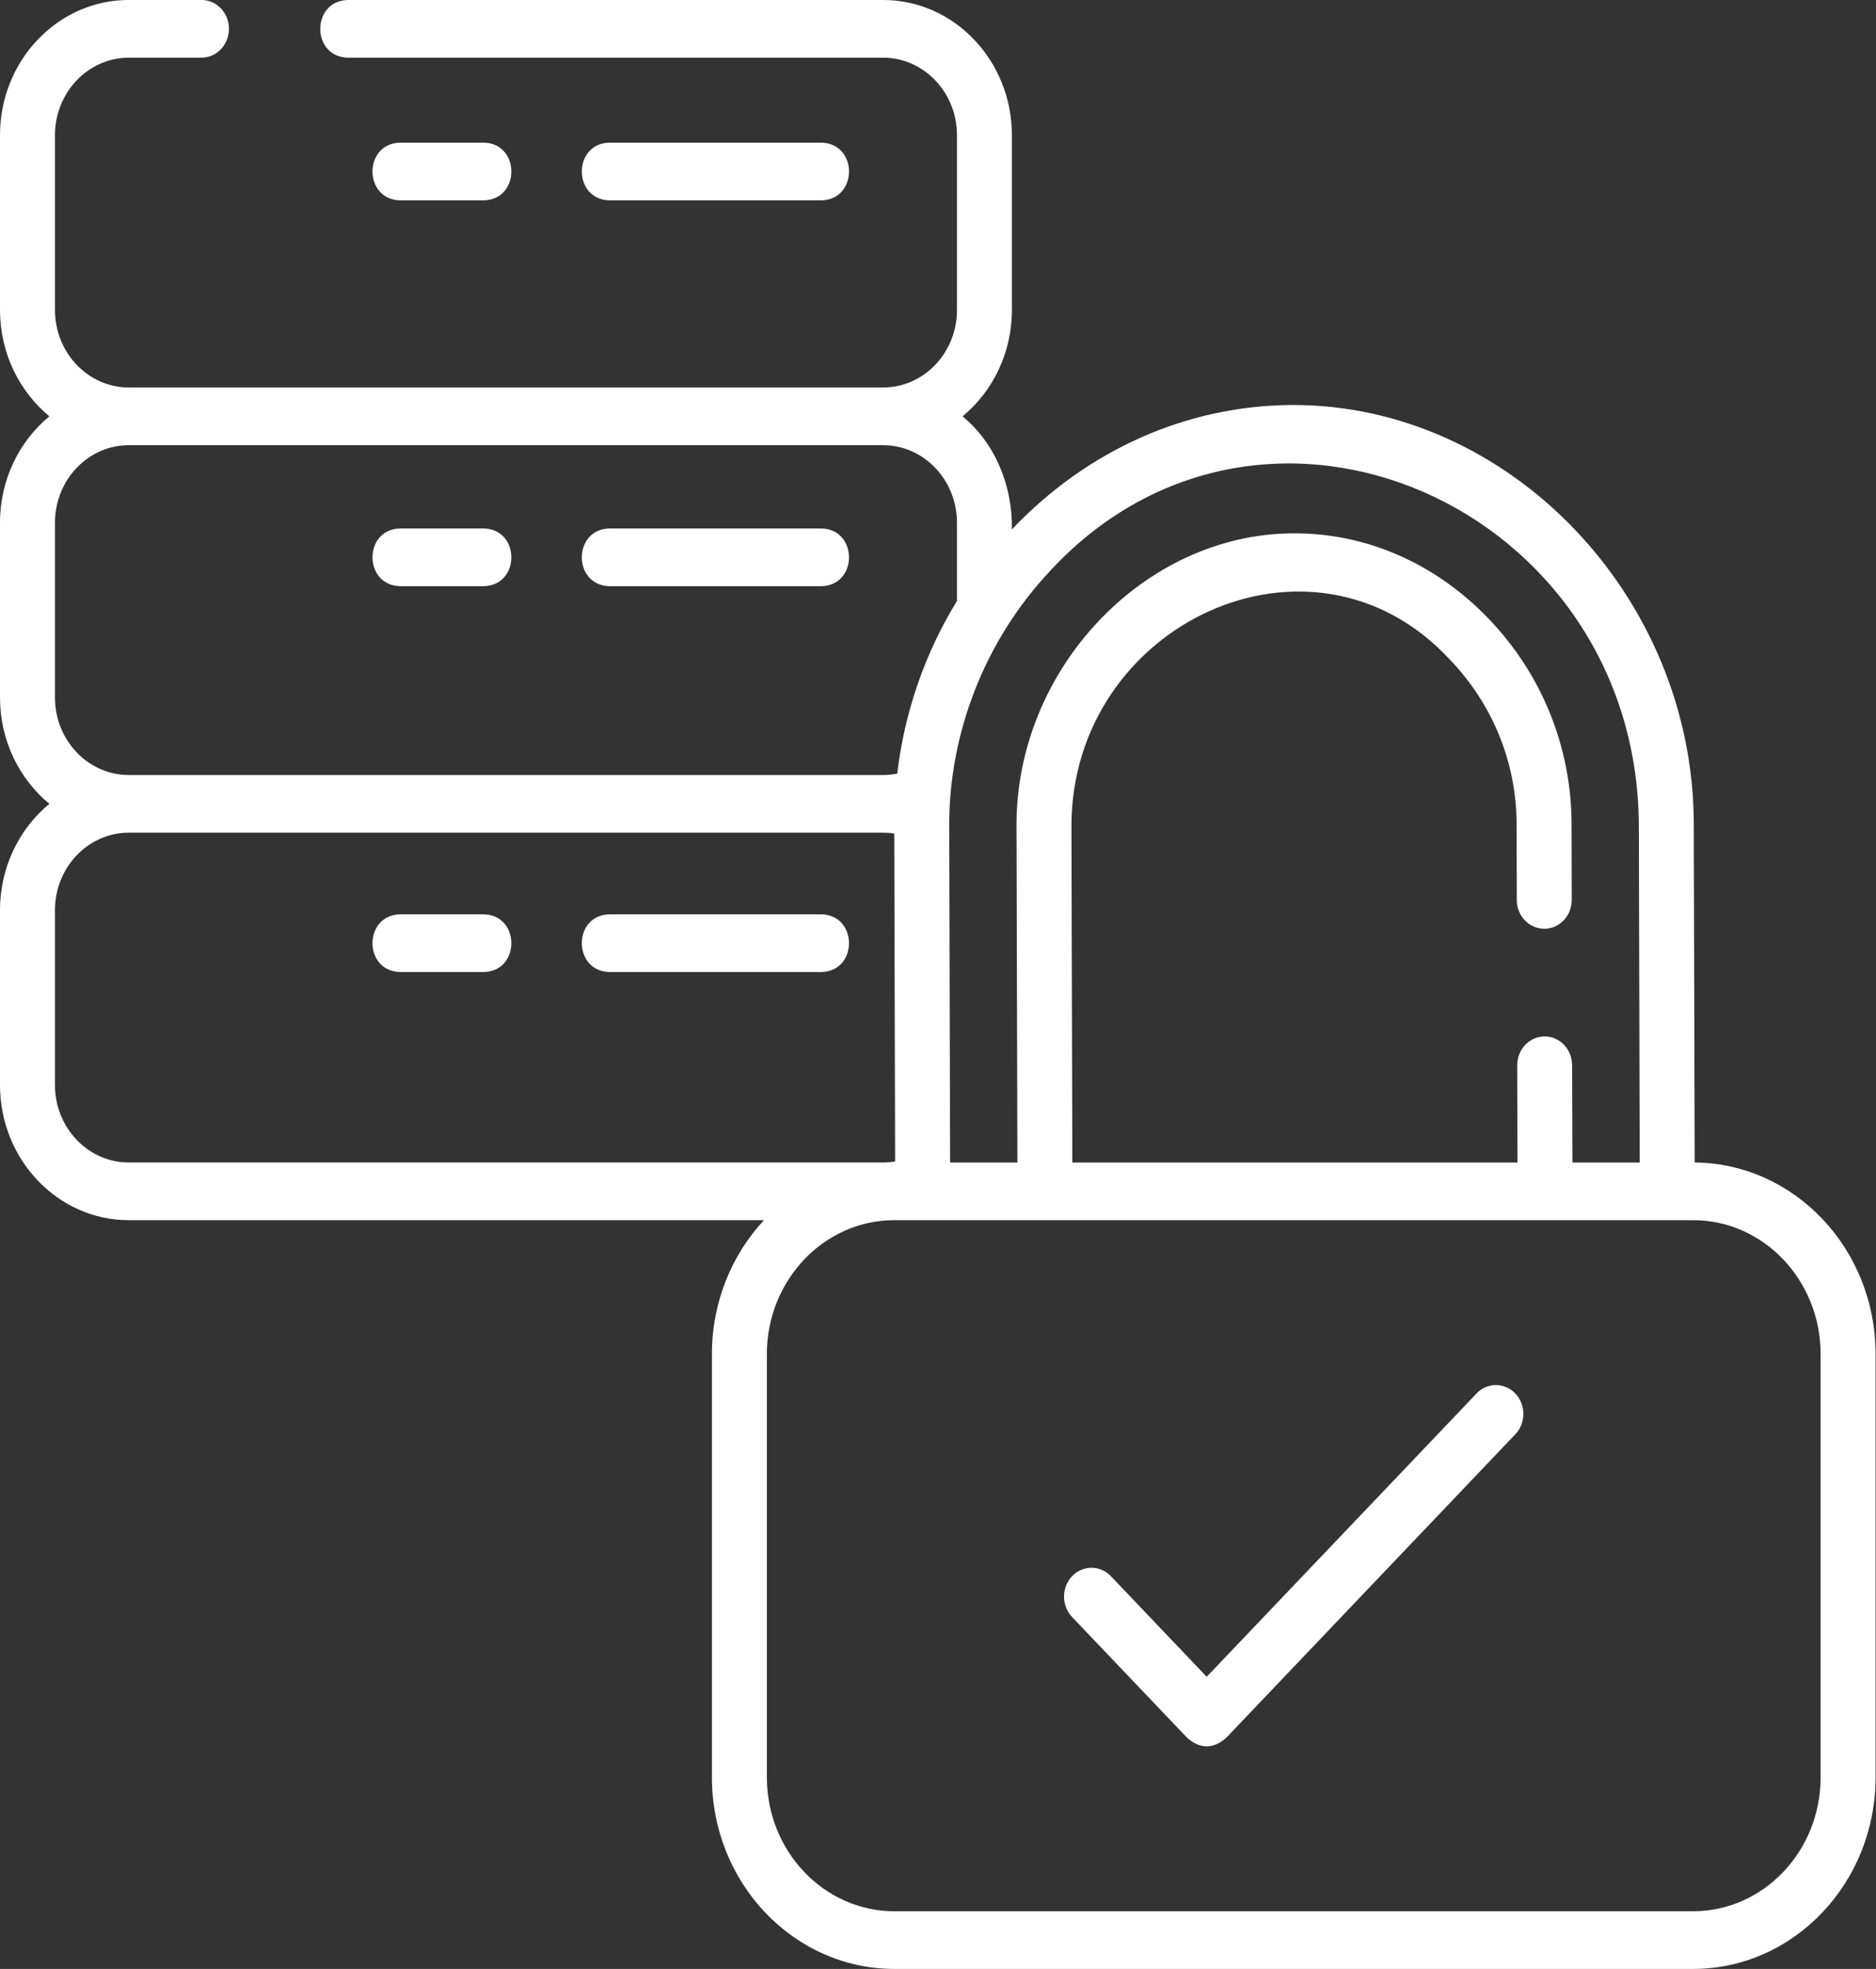 <svg fill="none" height="64" viewBox="0 0 61 64" width="61" xmlns="http://www.w3.org/2000/svg" xmlns:xlink="http://www.w3.org/1999/xlink"><rect x="0" y="0" width="61" height="64" fill="#333333" stroke="none"/><clipPath id="a"><path d="m0 0h60.986v64h-60.986z"/></clipPath><g clip-path="url(#a)" fill="#fff"><path d="m26.721 6.512c1.181-.038 1.18-1.837 0-1.875h-6.917c-1.181.038-1.18 1.837 0 1.875z"/><path d="m15.742 6.512c1.181-.038 1.18-1.837 0-1.875h-2.745c-1.181.038-1.18 1.837 0 1.875z"/><path d="m26.721 17.178h-6.917c-1.181.038-1.18 1.837 0 1.875h6.917c1.181-.038 1.18-1.837 0-1.875z"/><path d="m15.742 17.178h-2.745c-1.181.038-1.18 1.837 0 1.875h2.745c1.181-.038 1.18-1.837 0-1.875z"/><path d="m26.721 29.72h-6.917c-1.181.038-1.18 1.837 0 1.875h6.917c1.181-.038 1.18-1.837 0-1.875z"/><path d="m15.742 29.72h-2.745c-1.181.038-1.18 1.837 0 1.875h2.745c1.181-.038 1.18-1.837 0-1.875z"/><path d="m55.104 37.787-.029-11.048c-.034-7.378-6.018-13.596-13.062-13.575-3.416.017-6.649 1.453-9.11 4.043.023-1.407-.538-2.795-1.605-3.674.977-.805 1.605-2.055 1.605-3.457v-5.682c0-2.423-1.878-4.394-4.187-4.394h-17.417c-1.18.039-1.182 1.836 0 1.875h17.417c1.324 0 2.401 1.13 2.401 2.519v5.682c0 1.389-1.077 2.519-2.401 2.519h-24.529c-1.324 0-2.4-1.13-2.4-2.519v-5.682c0-1.389 1.077-2.519 2.4-2.519h2.365c.493 0 .893-.42.893-.938s-.4-.938-.893-.938h-2.365c-2.309 0-4.187 1.971-4.187 4.394v5.682c0 1.401.628 2.651 1.605 3.457-.976.805-1.605 2.055-1.605 3.457v5.682c0 1.401.628 2.651 1.605 3.457-.976.805-1.605 2.055-1.605 3.457v5.682c0 2.423 1.878 4.394 4.187 4.394h20.655c-1.047 1.123-1.693 2.659-1.693 4.35v13.763c0 3.433 2.661 6.225 5.932 6.225h25.973c3.271-0 5.932-2.793 5.932-6.225v-13.763c0-3.415-2.634-6.197-5.882-6.225zm-20.961-19.229c6.937-7.484 19.033-2.103 19.145 8.188l.029 11.041h-2.188l-.01-3.164c-.002-.518-.403-.936-.896-.934-.493.002-.892.423-.89.941l.01 3.158h-14.475l-.029-10.945c.009-6.555 7.81-10.232 12.29-5.419 1.4 1.45 2.176 3.348 2.185 5.34l.006 2.49c.001.518.403.936.896.935.493-.001.892-.422.891-.94l-.006-2.492c-.012-2.496-.976-4.864-2.717-6.667-1.733-1.796-3.992-2.773-6.351-2.754-4.846.025-9.004 4.427-8.98 9.514l.029 10.938h-2.188l-.029-10.928c-.014-3.094 1.209-6.109 3.279-8.3zm-32.356 4.114v-5.682c0-1.389 1.077-2.519 2.4-2.519h24.529c1.324 0 2.401 1.13 2.401 2.519v2.543c-1.044 1.704-1.706 3.613-1.942 5.612-.15.03-.303.046-.459.046h-24.529c-1.324 0-2.4-1.13-2.4-2.519zm0 12.595v-5.682c0-1.389 1.077-2.519 2.4-2.519h24.529c.122 0 .243.009.362.028l.028 10.659c-.128.022-.258.033-.39.033h-24.529c-1.324 0-2.4-1.13-2.4-2.519zm57.412 22.507c0 2.399-1.86 4.35-4.145 4.35h-25.973c-2.286 0-4.145-1.952-4.145-4.35v-13.763c0-2.399 1.86-4.35 4.145-4.35 8.658 0 17.315 0 25.973 0 2.286 0 4.145 1.952 4.145 4.35z"/><path d="m48.01 45.296-8.773 9.206-3.114-3.268c-.349-.366-.914-.366-1.263 0-.349.366-.349.96 0 1.326l3.745 3.93c.421.366.842.366 1.263 0l9.404-9.869c.349-.366.349-.96 0-1.326-.349-.366-.914-.366-1.263 0z"/></g></svg>